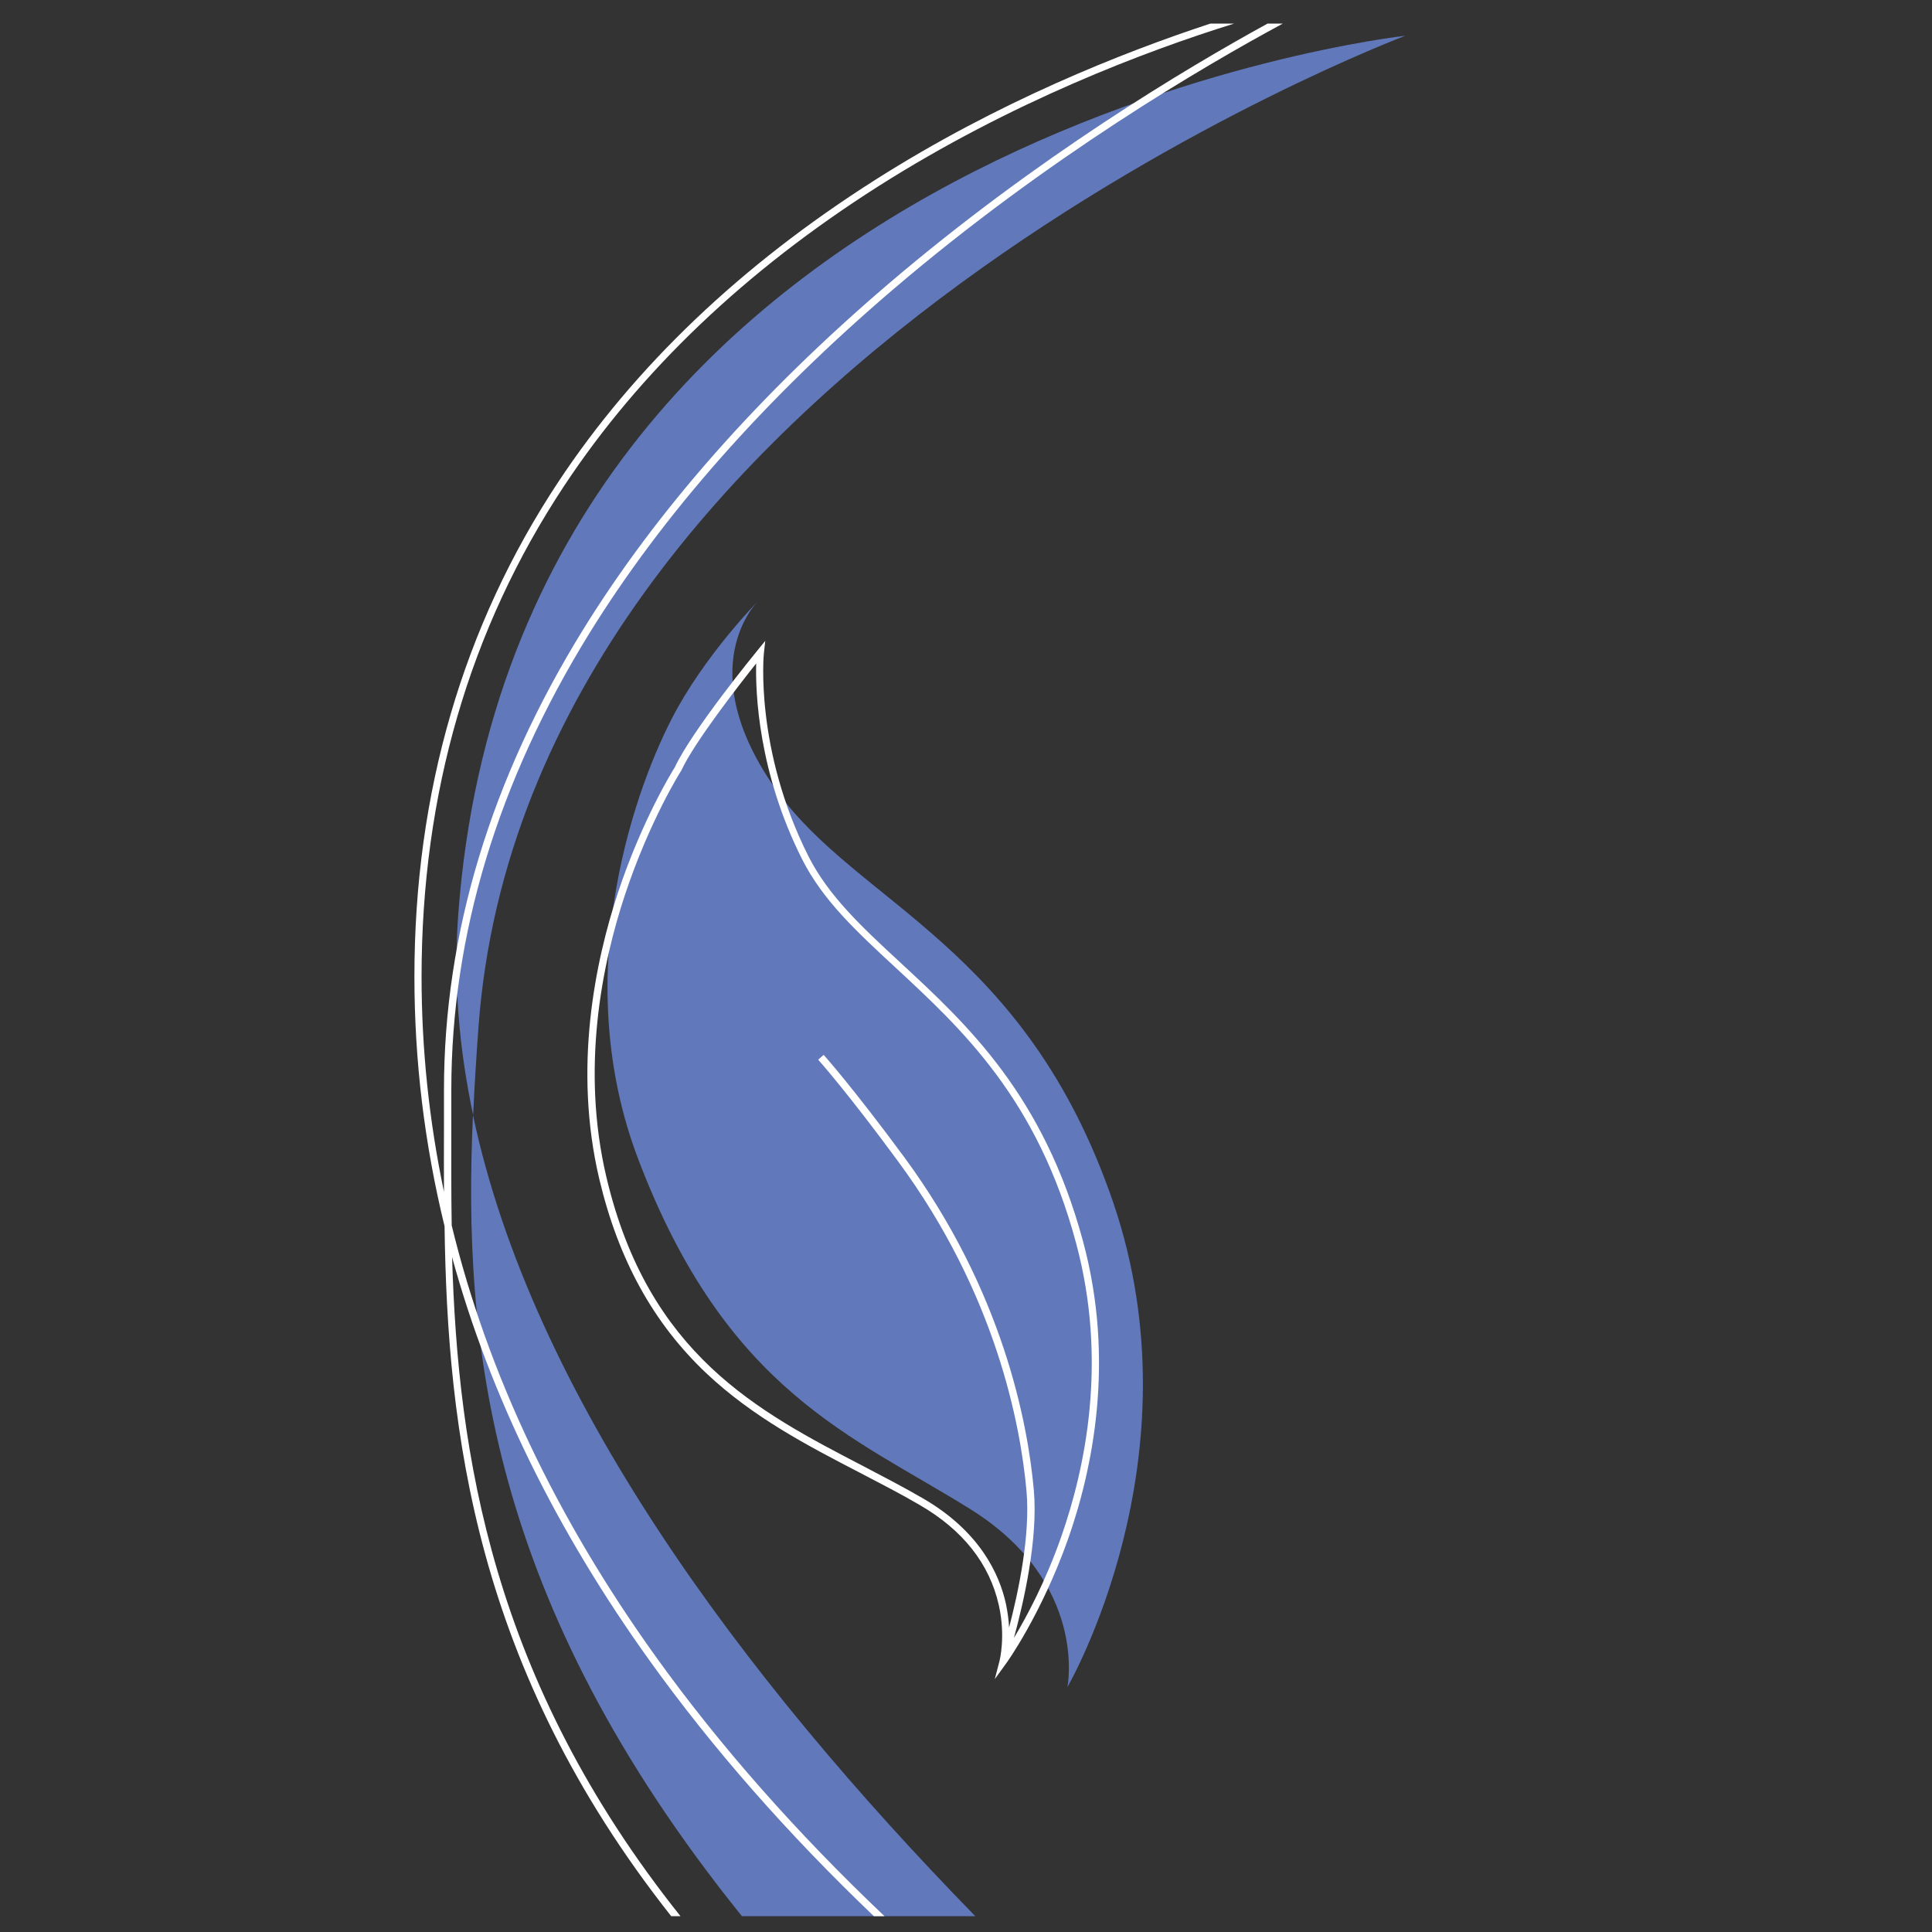 <?xml version="1.0" encoding="utf-8"?>
<!-- Generator: Adobe Illustrator 27.0.0, SVG Export Plug-In . SVG Version: 6.00 Build 0)  -->
<svg version="1.1" id="Layer_1" xmlns="http://www.w3.org/2000/svg" xmlns:xlink="http://www.w3.org/1999/xlink" x="0px" y="0px"
	 viewBox="0 0 1000 1000" style="enable-background:new 0 0 1000 1000;" xml:space="preserve">
<rect x="0" y="0" width="1000" height="1000" fill="#333333" stroke="none"/>
<style type="text/css">
	.st0{fill:#6178BA;}
	.st1{fill:#FFFFFF;}
</style>
<g>
	<g>
		<path class="st0" d="M347.8,371.8c-21.4,41.5-52.6,135.5-17.6,227.8c45.8,121,111.4,143.6,172.3,181.7c60.9,38.1,50,91.9,50,91.9
			s69-118.5,23.6-251.1C530.7,489.7,444,467.9,402.3,409.6c-45.7-64-9.9-98.5-9.9-98.5S364.6,339.2,347.8,371.8"/>
		<path class="st1" d="M560.6,642.6c-20.4-75.7-59.8-112.2-94.6-144.4c-19.9-18.4-37.1-34.4-47.5-54.9
			c-28-55.5-23.2-104.8-23.1-105.3l0.7-6.3l-4,4.9c-1.4,1.7-34,41.6-42.8,60.5c-1.2,1.9-16.9,27.2-29.4,64.8
			c-11.9,36-23.3,90.9-9.7,148.4c9.9,41.8,28,74.6,55.4,100.5c24.2,22.8,52.3,37.4,79.5,51.5c10.7,5.6,20.9,10.8,30.8,16.6
			c22.5,13,36.3,30.5,41.1,52c3.6,16.1,0.4,28.5,0.4,28.6l-2.5,9.6l5.8-8c0.2-0.2,18.2-25.2,32.1-64.4
			C565.5,760.6,577.3,704.5,560.6,642.6z M549.3,795.4c-8.2,23.4-18,41.6-24.5,52.4c4.9-17.9,12.6-50.9,10.3-76.6
			c-3.1-34.6-16-102.9-67.1-172.3c-26.1-35.4-41.5-52.8-41.7-52.9l-2.8,2.5c0.2,0.2,15.5,17.4,41.4,52.7
			c50.6,68.6,63.3,136.2,66.4,170.4c2.1,22.9-4.2,52.5-9,70.8c-0.2-3.7-0.7-7.7-1.6-12.1c-3.4-15.6-13.6-37.7-42.9-54.7
			c-10-5.8-20.2-11.1-30.9-16.7c-54.7-28.4-111.3-57.8-133-149.5c-13.4-56.6-2.2-110.8,9.6-146.3c12.8-38.5,28.9-64,29.1-64.2
			l0.1-0.2c6.9-14.8,29.8-44.1,38.7-55.3c-0.4,14.9,1,56.2,23.8,101.4c10.7,21.2,28.1,37.3,48.3,56c34.4,31.9,73.5,68,93.5,142.7
			C573.4,704.5,561.8,759.7,549.3,795.4z"/>
	</g>
	<g>
		<path class="st0" d="M247.7,531.1C273.1,189.6,727.4,18.5,727.4,18.5S267.3,69.1,237.2,473.1c-2.6,34.4,0.3,69.2,7.7,104.1
			C245.6,561.5,246.6,546.1,247.7,531.1z"/>
		<path class="st0" d="M384,991.8h120.8c-121.3-124.3-229.4-270-260-414.7C239.5,694.3,252.5,828.6,384,991.8z"/>
	</g>
</g>
<path class="st1" d="M347.4,991.8h4.8C254.7,869.5,237,752.7,234,650.7c19.6,71.5,53.9,141.5,102.5,209.2
	c32.3,45,71,89.1,115.8,131.9h5.5c-45.8-43.5-85.3-88.3-118.2-134.1c-51.8-72.2-87.2-146.9-105.8-223.4c-0.3-17.3-0.2-34.2-0.2-50.6
	c0-6.7,0-13.2,0-19.7c0-79.9,24-159.3,71.4-236.1c38-61.5,90.9-121.4,157.4-178.2C542.3,81.5,623,34.3,664,12.2h-7.9
	C613.4,35.6,536.3,81.7,460,146.8c-66.8,57-120,117.3-158.2,179.1c-47.8,77.4-72,157.5-72,238.1c0,6.5,0,13.1,0,19.7
	c0,10.9-0.1,21.9,0,33.2c-7.7-36.8-11.6-73.9-11.6-111.4c0-94.5,24.8-180,73.8-254c39.2-59.3,93.9-111.4,162.5-155
	c69-43.8,138.6-70.1,184.3-84.3h-12.3c-45.6,15-110,40.5-173.8,81.1c-69.1,43.9-124.2,96.4-163.7,156.1
	c-49.4,74.7-74.5,160.9-74.5,256.1c0,43.5,5.2,86.6,15.6,129.2C231.6,740.4,245.7,863,347.4,991.8z"/>
</svg>
